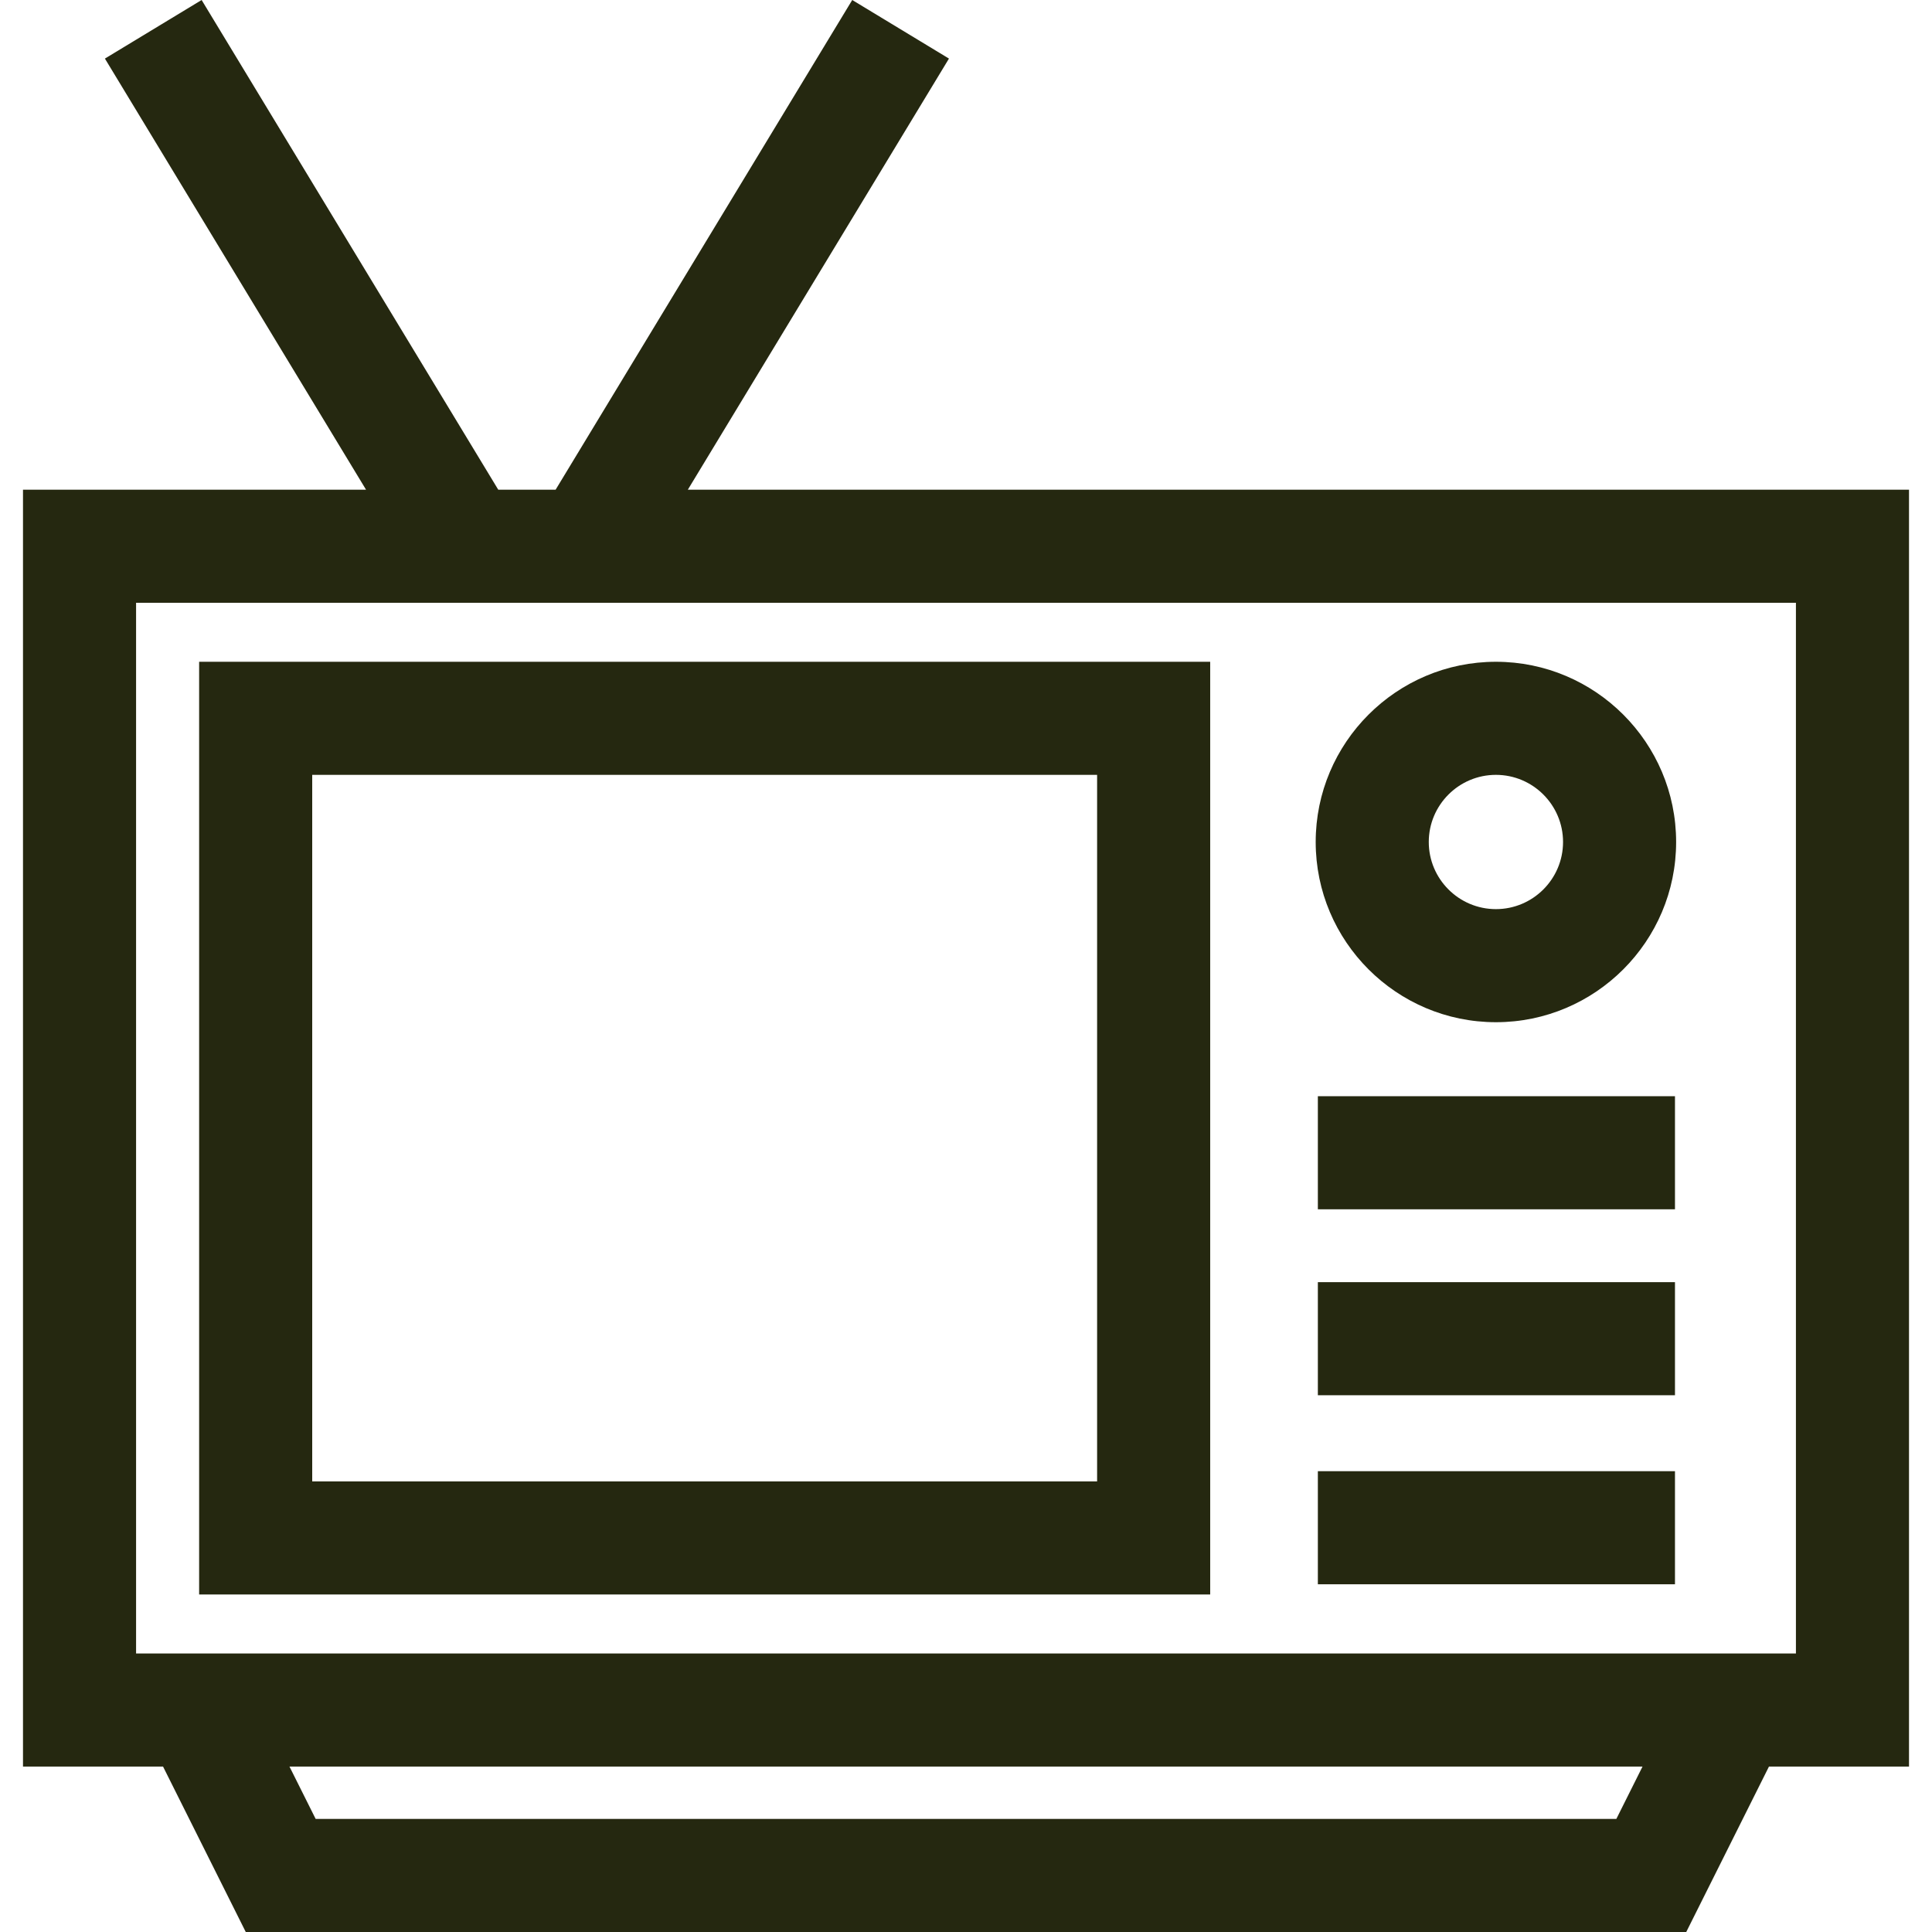 <?xml version="1.0" encoding="iso-8859-1"?>
<!-- Generator: Adobe Illustrator 19.0.0, SVG Export Plug-In . SVG Version: 6.00 Build 0)  -->
<svg xmlns="http://www.w3.org/2000/svg" xmlns:xlink="http://www.w3.org/1999/xlink" version="1.1" id="Layer_1" x="0px" y="0px" viewBox="0 0 512 512" style="enable-background:new 0 0 512 512;" xml:space="preserve" width="512px" height="512px">
<g>
	<g>
		<path d="M52.772,175.377v247.178h267.941V175.377H52.772z M290.745,392.587H82.74V205.345h208.005V392.587z" fill="#252810"/>
	</g>
</g>
<g>
	<g>
		<path d="M396.431,175.377c-26.335,0-47.759,21.425-47.759,47.76s21.424,47.759,47.759,47.759s47.76-21.425,47.76-47.759    C444.191,196.803,422.766,175.377,396.431,175.377z M396.431,240.928c-9.81,0-17.791-7.981-17.791-17.791    c0-9.81,7.981-17.792,17.791-17.792c9.81,0,17.792,7.981,17.792,17.792S406.242,240.928,396.431,240.928z" fill="#252810"/>
	</g>
</g>
<g>
	<g>
		<rect x="349.246" y="290.508" width="94.639" height="29.968" fill="#252810"/>
	</g>
</g>
<g>
	<g>
		<rect x="349.246" y="339.786" width="94.639" height="29.968" fill="#252810"/>
	</g>
</g>
<g>
	<g>
		<rect x="349.246" y="389.882" width="94.639" height="29.968" fill="#252810"/>
	</g>
</g>
<g>
	<g>
		<path d="M182.285,129.77l69.199-114.245L225.851,0l-78.603,129.77h-15.21L53.434,0L27.802,15.526L97,129.77H6.094v338.392H43.21    L65.13,512h381.742l21.918-43.837h37.116V129.77H182.285z M428.35,482.032H83.651l-6.935-13.869h358.57L428.35,482.032z     M475.939,438.194H36.062V159.738h439.877V438.194z" fill="#252810"/>
	</g>
</g>
<g>
</g>
<g>
</g>
<g>
</g>
<g>
</g>
<g>
</g>
<g>
</g>
<g>
</g>
<g>
</g>
<g>
</g>
<g>
</g>
<g>
</g>
<g>
</g>
<g>
</g>
<g>
</g>
<g>
</g>
</svg>
